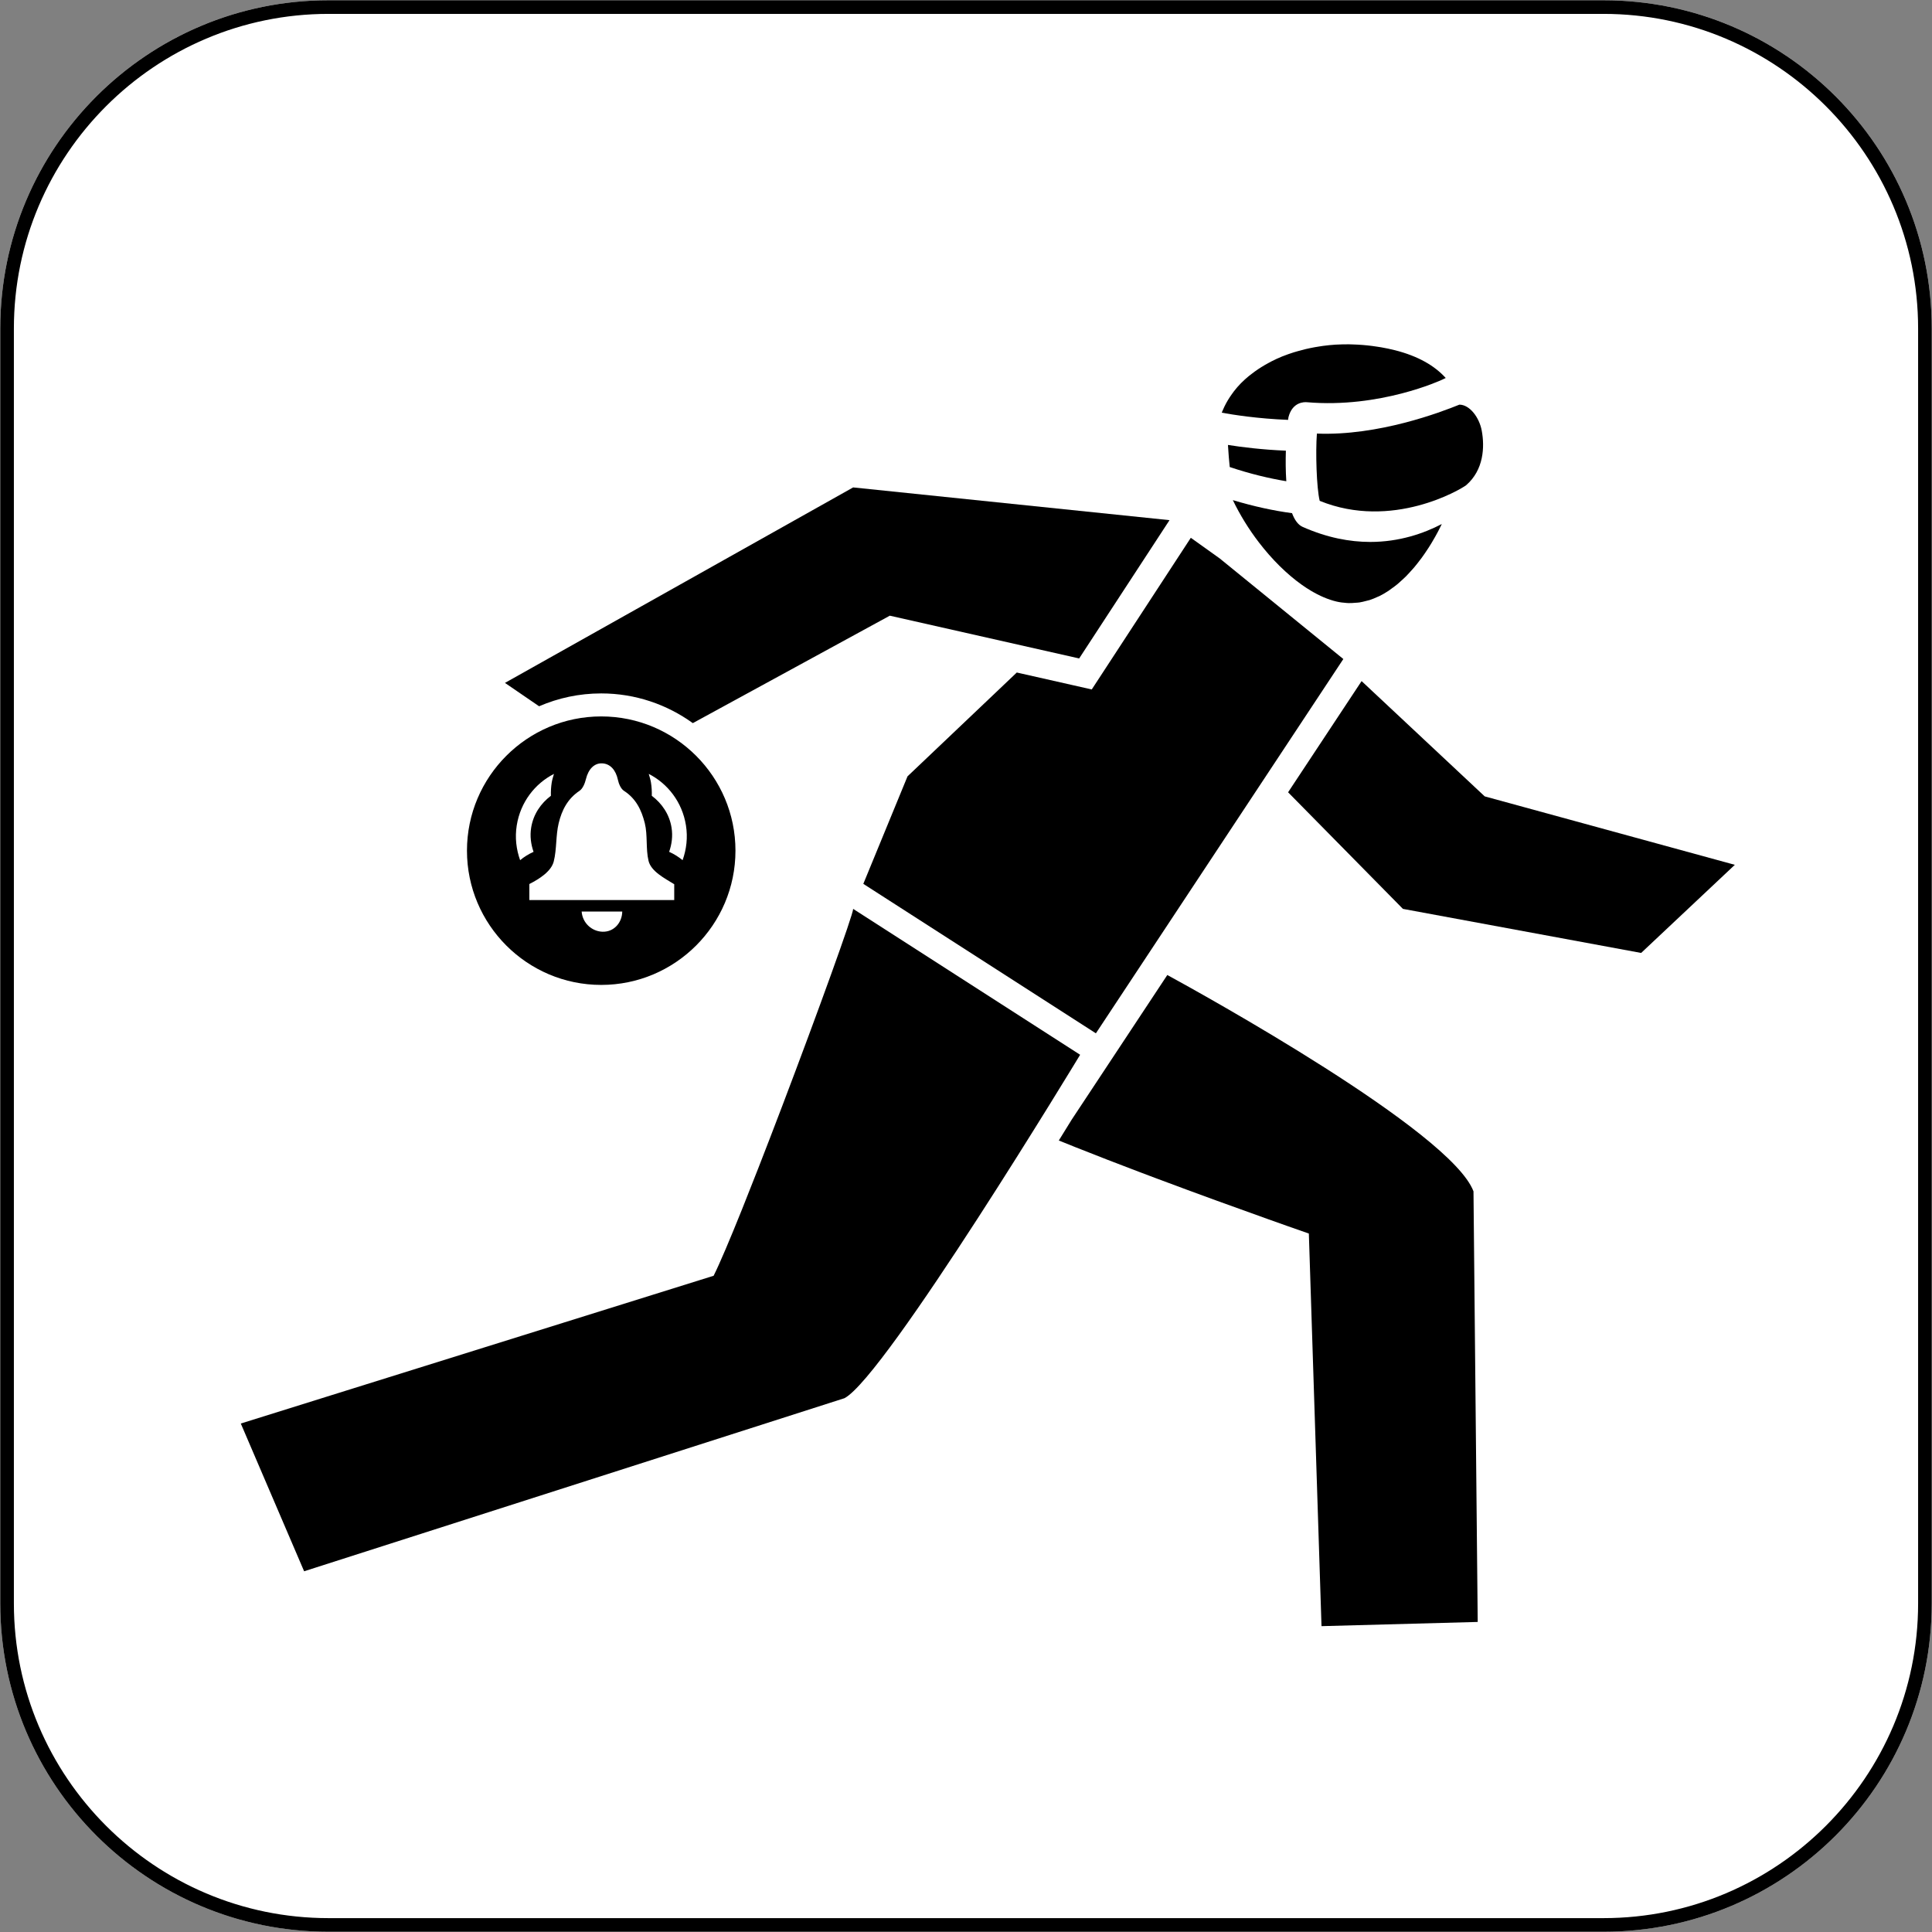 <svg version="1.1" id="Goalball" xmlns="http://www.w3.org/2000/svg" xmlns:xlink="http://www.w3.org/1999/xlink" x="0px" y="0px" style="enable-background:new 0 0 198.43 198.43;" xml:space="preserve" viewBox="28.33 28.33 141.77 141.77">
<rect x="28.33" y="28.33" width="141.77" height="141.77" fill="#808080" stroke="none"/>
<g>
	<g>
		<path style="fill-rule:evenodd;clip-rule:evenodd;fill:#FFFFFF;" d="M170.081,145.993c0,13.304-10.78,24.088-24.086,24.088H52.436    c-13.303,0-24.087-10.784-24.087-24.088v-93.56c0-13.303,10.784-24.085,24.087-24.085h93.559    c13.306,0,24.086,10.782,24.086,24.085V145.993z"/>
		<path d="M145.995,29.349c12.729,0,23.086,10.356,23.086,23.085v93.56c0,12.73-10.357,23.088-23.086,23.088H52.436    c-12.73,0-23.087-10.357-23.087-23.088v-93.56c0-12.729,10.357-23.085,23.087-23.085H145.995 M145.995,28.349H52.436    c-13.303,0-24.087,10.782-24.087,24.085v93.56c0,13.304,10.784,24.088,24.087,24.088h93.559c13.306,0,24.086-10.784,24.086-24.088    v-93.56C170.081,39.131,159.301,28.349,145.995,28.349L145.995,28.349z"/>
	</g>
	<g>
		<polygon points="131.277,95.024 148.757,98.257 155.632,91.791 137.278,86.768 128.244,78.309 122.85,86.468   "/>
		<path d="M107.252,112.513c1.525,0.607,3.126,1.226,4.71,1.826c0.396,0.15,0.79,0.299,1.183,0.446    c1.57,0.589,3.102,1.153,4.503,1.663c1.4,0.51,2.672,0.967,3.723,1.341c0.525,0.188,0.996,0.354,1.399,0.497    c1.009,0.356,1.603,0.562,1.603,0.562l0.929,28.809l11.462-0.309l-0.31-31.597c-1.652-4.402-20.001-14.53-22.467-15.875    l-5.903,8.93l-1.114,1.684c-0.305,0.495-0.62,1.005-0.945,1.529C106.427,112.182,106.836,112.347,107.252,112.513z"/>
		<path d="M108.442,78.922l-1.366-0.309l-4.134-0.934c-0.82,0.781-1.622,1.543-2.385,2.268c-0.002,0.002-0.004,0.004-0.006,0.005    c-0.86,0.817-1.664,1.581-2.384,2.265c-0.015,0.014-0.028,0.027-0.043,0.041c-0.425,0.403-0.817,0.776-1.173,1.114    c-0.091,0.087-0.178,0.169-0.264,0.251c-0.275,0.261-0.518,0.491-0.735,0.698c-0.462,0.439-0.785,0.745-0.93,0.883    c-0.058,0.055-0.098,0.093-0.098,0.093l-3.244,7.89l0.308,0.198l16.656,10.704l0.103,0.065l18.157-27.465l-9.074-7.383    l-2.118-1.513l-6.503,9.956L108.442,78.922z"/>
		<path d="M90.935,95.024c-0.003,0.427-2.589,7.585-5.219,14.502c-0.585,1.536-1.171,3.062-1.732,4.498    c-0.42,1.078-0.827,2.105-1.206,3.051c-0.887,2.207-1.631,3.968-2.083,4.871L46,132.788l4.646,10.842l39.65-12.7    c3.001-1.567,17.294-25.201,17.294-25.201L90.935,95.024z"/>
		<path d="M72.446,79.213c2.51,0,4.828,0.814,6.723,2.18l14.455-7.884l13.895,3.138l6.63-10.148l-23.215-2.402l-25.55,14.344    l2.506,1.715C69.29,79.55,70.829,79.213,72.446,79.213z"/>
		<path d="M62.596,90.752c0,5.432,4.419,9.851,9.851,9.851c5.432,0,9.851-4.419,9.851-9.851c0-5.432-4.419-9.851-9.851-9.851    C67.015,80.901,62.596,85.32,62.596,90.752z M66.249,88.897c0.272-1.708,1.337-3.069,2.73-3.778    c-0.06,0.208-0.128,0.411-0.163,0.63c-0.053,0.33-0.07,0.655-0.061,0.976c-0.742,0.559-1.293,1.361-1.449,2.34    c-0.099,0.618-0.018,1.218,0.176,1.773c-0.375,0.167-0.7,0.376-0.986,0.612C66.215,90.662,66.106,89.794,66.249,88.897z     M72.54,96.7c-0.771-0.024-1.466-0.627-1.529-1.482h2.979C73.984,96.004,73.406,96.727,72.54,96.7z M78.665,88.897    c0.143,0.896,0.035,1.765-0.246,2.553c-0.287-0.236-0.612-0.445-0.987-0.612c0.194-0.555,0.275-1.155,0.177-1.773    c-0.156-0.979-0.707-1.782-1.45-2.34c0.009-0.321-0.008-0.646-0.061-0.976c-0.035-0.219-0.104-0.422-0.163-0.63    C77.329,85.829,78.394,87.189,78.665,88.897z M73.67,85.546c0.063,0.295,0.215,0.665,0.447,0.815    c0.884,0.57,1.29,1.417,1.528,2.374c0.217,0.871,0.064,1.893,0.275,2.765c0.186,0.77,1.16,1.267,1.885,1.715v1.16H67.174V93.2    c0.728-0.371,1.605-0.924,1.79-1.658c0.227-0.902,0.143-1.898,0.361-2.803c0.232-0.962,0.656-1.796,1.527-2.377    c0.244-0.163,0.396-0.548,0.473-0.86c0.176-0.723,0.602-1.18,1.186-1.157C73.111,84.369,73.517,84.834,73.67,85.546z"/>
		<path d="M123.916,66.992c-0.34-0.151-0.592-0.514-0.776-1.006c-1.342-0.179-2.793-0.491-4.344-0.957    c0.516,1.074,1.168,2.134,1.914,3.105c0.475,0.618,0.984,1.2,1.517,1.726c0.532,0.526,1.086,0.997,1.647,1.394    c0.211,0.149,0.423,0.287,0.635,0.414c0.636,0.38,1.275,0.658,1.898,0.804c0.247,0.058,0.491,0.087,0.732,0.103    c0.052,0.003,0.103,0.007,0.153,0.009c0.165,0.005,0.327-0.009,0.489-0.022c0.102-0.008,0.203-0.01,0.303-0.025    c0.164-0.025,0.324-0.067,0.484-0.109c0.085-0.023,0.172-0.037,0.257-0.064c0.206-0.067,0.408-0.151,0.608-0.245    c0.035-0.016,0.071-0.026,0.106-0.043c0.233-0.115,0.462-0.249,0.686-0.397c0.071-0.047,0.14-0.104,0.21-0.154    c0.151-0.108,0.302-0.216,0.447-0.337c0.086-0.071,0.167-0.15,0.251-0.225c0.126-0.113,0.252-0.226,0.375-0.349    c0.086-0.087,0.17-0.18,0.254-0.271c0.113-0.123,0.227-0.245,0.337-0.375c0.084-0.099,0.166-0.203,0.247-0.306    c0.104-0.131,0.208-0.264,0.308-0.401c0.08-0.109,0.157-0.22,0.234-0.332c0.097-0.14,0.191-0.281,0.283-0.425    c0.073-0.115,0.145-0.232,0.217-0.35c0.089-0.148,0.176-0.298,0.261-0.449c0.066-0.119,0.133-0.238,0.196-0.359    c0.082-0.154,0.16-0.311,0.237-0.467c0.016-0.032,0.031-0.064,0.046-0.096c-1.323,0.688-3.109,1.314-5.254,1.314    C127.381,68.096,125.714,67.791,123.916,66.992z"/>
		<path d="M122.878,58.941c0.293-1.133,1.171-1.111,1.343-1.097c5.382,0.465,9.875-1.625,9.92-1.646l0.276-0.131    c-0.818-0.906-2.023-1.605-3.73-2.039c-0.333-0.084-0.667-0.153-1.001-0.212c-0.104-0.018-0.207-0.032-0.311-0.048    c-0.233-0.036-0.467-0.068-0.699-0.092c-0.116-0.012-0.232-0.022-0.348-0.032c-0.23-0.019-0.46-0.03-0.688-0.038    c-0.104-0.003-0.209-0.009-0.312-0.01c-0.312-0.002-0.621,0.003-0.928,0.021c-0.015,0.001-0.03,0-0.046,0.001    c-0.319,0.02-0.635,0.053-0.946,0.094c-0.101,0.013-0.199,0.031-0.298,0.046c-0.214,0.033-0.426,0.07-0.634,0.114    c-0.11,0.022-0.219,0.047-0.327,0.072c-0.204,0.048-0.404,0.101-0.603,0.159c-0.096,0.027-0.192,0.053-0.286,0.083    c-0.27,0.085-0.533,0.178-0.789,0.28c-0.017,0.007-0.035,0.012-0.053,0.019c-0.269,0.109-0.527,0.23-0.779,0.357    c-0.083,0.042-0.163,0.088-0.245,0.132c-0.17,0.092-0.337,0.188-0.498,0.289c-0.086,0.053-0.171,0.108-0.254,0.164    c-0.156,0.105-0.307,0.215-0.453,0.328c-0.071,0.055-0.144,0.107-0.212,0.163c-0.2,0.165-0.392,0.337-0.57,0.517    c-0.008,0.007-0.016,0.014-0.023,0.022c-0.183,0.186-0.351,0.383-0.508,0.585c-0.051,0.064-0.096,0.132-0.144,0.198    c-0.104,0.146-0.204,0.294-0.296,0.447c-0.047,0.077-0.092,0.155-0.134,0.234c-0.085,0.157-0.162,0.318-0.232,0.482    c-0.029,0.069-0.062,0.138-0.09,0.209c0.827,0.152,2.634,0.439,4.868,0.528C122.86,59.044,122.871,58.968,122.878,58.941z"/>
		<path d="M118.568,62.601c1.506,0.504,2.882,0.831,4.151,1.042c-0.051-0.754-0.054-1.535-0.032-2.242    c-1.74-0.073-3.231-0.259-4.25-0.421C118.477,61.617,118.523,62.208,118.568,62.601z"/>
		<path d="M135.419,58.023c-1.354,0.551-5.953,2.304-10.455,2.123c-0.104,1.33-0.029,3.992,0.206,4.936    c5.318,2.163,10.355-0.845,10.744-1.146c1.299-1.123,1.367-2.81,1.148-3.998C136.881,58.951,136.167,58.023,135.419,58.023z"/>
	</g>
</g>
</svg>
